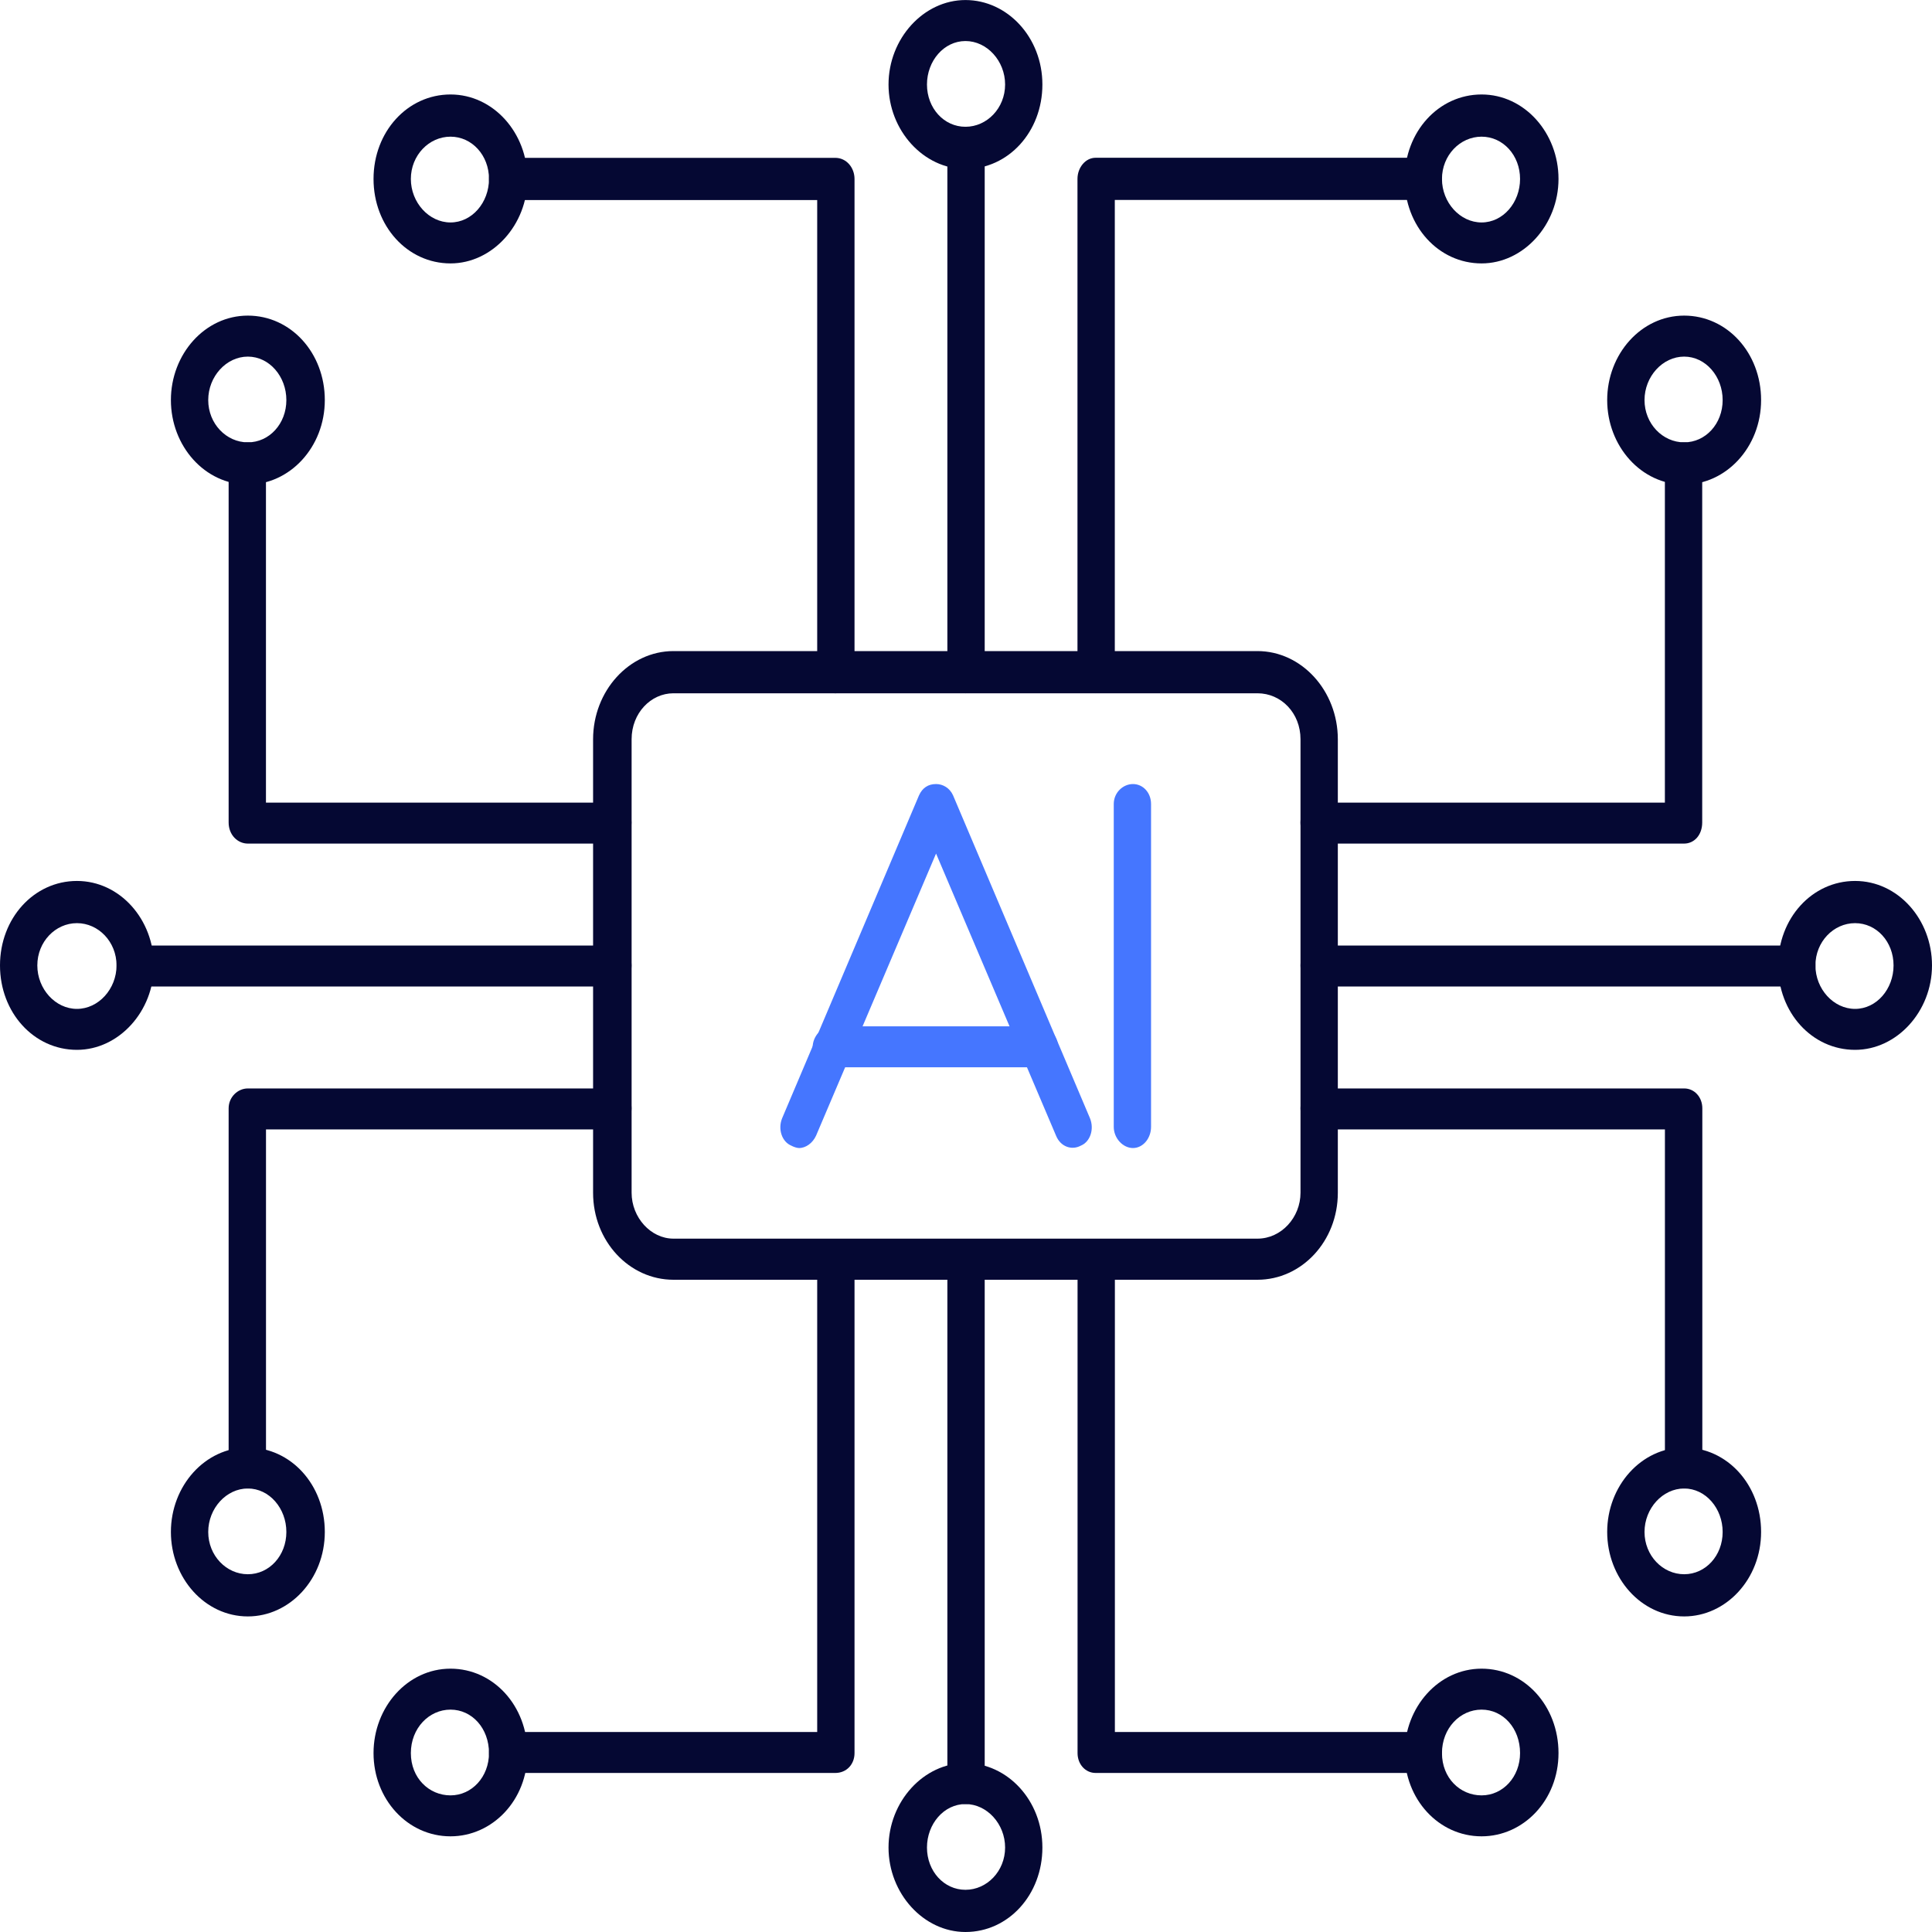 <svg width="50" height="50" viewBox="0 0 50 50" fill="none" xmlns="http://www.w3.org/2000/svg">
<g clip-path="url(#clip0_12_2)">
<path fill-rule="evenodd" clip-rule="evenodd" d="M32.543 33.12H17.429C16.286 33.12 15.349 32.123 15.349 30.869V19.133C15.349 17.878 16.286 16.85 17.429 16.85H32.543C33.686 16.85 34.623 17.878 34.623 19.133V30.869C34.623 32.123 33.686 33.12 32.543 33.12ZM17.429 17.942C16.843 17.942 16.346 18.456 16.346 19.131V30.867C16.346 31.51 16.843 32.056 17.429 32.056H32.543C33.158 32.056 33.657 31.51 33.657 30.867V19.131C33.657 18.456 33.16 17.942 32.543 17.942H17.429Z" fill="#050833"/>
<path fill-rule="evenodd" clip-rule="evenodd" d="M20.68 29.711C20.623 29.711 20.534 29.68 20.476 29.648C20.241 29.55 20.125 29.229 20.241 28.941L23.785 20.581C23.874 20.389 24.02 20.291 24.225 20.291C24.4 20.291 24.576 20.389 24.664 20.581L28.209 28.941C28.326 29.231 28.209 29.552 27.974 29.648C27.739 29.777 27.446 29.68 27.33 29.39L24.225 22.09L21.12 29.39C21.032 29.582 20.856 29.711 20.68 29.711Z" fill="#4576FF"/>
<path fill-rule="evenodd" clip-rule="evenodd" d="M26.889 27.621H21.529C21.265 27.621 21.031 27.397 21.031 27.107C21.031 26.817 21.266 26.561 21.529 26.561H26.889C27.153 26.561 27.386 26.819 27.386 27.107C27.386 27.395 27.151 27.621 26.889 27.621Z" fill="#4576FF"/>
<path fill-rule="evenodd" clip-rule="evenodd" d="M29.321 29.711C29.057 29.711 28.824 29.453 28.824 29.165V20.806C28.824 20.516 29.059 20.291 29.321 20.291C29.583 20.291 29.789 20.516 29.789 20.806V29.165C29.789 29.455 29.585 29.711 29.321 29.711Z" fill="#4576FF"/>
<path fill-rule="evenodd" clip-rule="evenodd" d="M43.586 21.832H34.153C33.86 21.832 33.656 21.608 33.656 21.286C33.656 20.997 33.86 20.772 34.153 20.772H43.087V11.994C43.087 11.704 43.322 11.448 43.584 11.448C43.846 11.448 44.053 11.706 44.053 11.994V21.286C44.053 21.608 43.848 21.832 43.584 21.832H43.586Z" fill="#050833"/>
<path fill-rule="evenodd" clip-rule="evenodd" d="M43.586 38.522C43.322 38.522 43.088 38.297 43.088 38.008V29.229H34.155C33.862 29.229 33.657 28.971 33.657 28.683C33.657 28.395 33.862 28.169 34.155 28.169H43.587C43.851 28.169 44.056 28.393 44.056 28.683V38.008C44.056 38.297 43.851 38.522 43.587 38.522H43.586Z" fill="#050833"/>
<path fill-rule="evenodd" clip-rule="evenodd" d="M15.847 21.832H6.414C6.15 21.832 5.917 21.608 5.917 21.286V11.994C5.917 11.704 6.152 11.448 6.414 11.448C6.677 11.448 6.883 11.706 6.883 11.994V20.772H15.845C16.109 20.772 16.343 20.997 16.343 21.286C16.343 21.608 16.108 21.832 15.845 21.832H15.847Z" fill="#050833"/>
<path fill-rule="evenodd" clip-rule="evenodd" d="M6.414 38.522C6.15 38.522 5.917 38.297 5.917 38.008V28.683C5.917 28.393 6.152 28.169 6.414 28.169H15.847C16.111 28.169 16.344 28.393 16.344 28.683C16.344 28.973 16.109 29.229 15.847 29.229H6.884V38.008C6.884 38.297 6.68 38.522 6.416 38.522H6.414Z" fill="#050833"/>
<path fill-rule="evenodd" clip-rule="evenodd" d="M43.586 12.54C42.472 12.54 41.594 11.543 41.594 10.354C41.594 9.165 42.473 8.168 43.586 8.168C44.698 8.168 45.577 9.133 45.577 10.354C45.577 11.575 44.669 12.54 43.586 12.54ZM43.586 9.229C43.029 9.229 42.56 9.743 42.56 10.354C42.56 10.966 43.029 11.448 43.586 11.448C44.142 11.448 44.582 10.966 44.582 10.354C44.582 9.743 44.142 9.229 43.586 9.229Z" fill="#050833"/>
<path fill-rule="evenodd" clip-rule="evenodd" d="M28.354 17.941C28.09 17.941 27.885 17.683 27.885 17.395V4.629C27.885 4.339 28.09 4.083 28.354 4.083H36.848C37.112 4.083 37.316 4.341 37.316 4.629C37.316 4.917 37.112 5.175 36.848 5.175H28.851V17.394C28.851 17.683 28.616 17.94 28.354 17.94V17.941Z" fill="#050833"/>
<path fill-rule="evenodd" clip-rule="evenodd" d="M38.343 6.817C37.229 6.817 36.352 5.852 36.352 4.631C36.352 3.41 37.231 2.445 38.343 2.445C39.455 2.445 40.334 3.442 40.334 4.631C40.334 5.82 39.426 6.817 38.343 6.817ZM38.343 3.537C37.786 3.537 37.318 4.02 37.318 4.631C37.318 5.242 37.786 5.757 38.343 5.757C38.9 5.757 39.339 5.242 39.339 4.631C39.339 4.02 38.9 3.537 38.343 3.537Z" fill="#050833"/>
<path fill-rule="evenodd" clip-rule="evenodd" d="M21.617 17.942C21.353 17.942 21.149 17.684 21.149 17.396V5.177H13.152C12.888 5.177 12.655 4.919 12.655 4.631C12.655 4.343 12.89 4.085 13.152 4.085H21.617C21.91 4.085 22.115 4.343 22.115 4.631V17.396C22.115 17.685 21.91 17.942 21.617 17.942Z" fill="#050833"/>
<path fill-rule="evenodd" clip-rule="evenodd" d="M11.659 6.817C10.545 6.817 9.667 5.852 9.667 4.631C9.667 3.41 10.546 2.445 11.659 2.445C12.771 2.445 13.65 3.442 13.65 4.631C13.65 5.82 12.742 6.817 11.659 6.817ZM11.659 3.537C11.102 3.537 10.633 4.02 10.633 4.631C10.633 5.242 11.102 5.757 11.659 5.757C12.215 5.757 12.655 5.242 12.655 4.631C12.655 4.02 12.215 3.537 11.659 3.537Z" fill="#050833"/>
<path fill-rule="evenodd" clip-rule="evenodd" d="M6.414 12.54C5.301 12.54 4.423 11.543 4.423 10.354C4.423 9.165 5.302 8.168 6.414 8.168C7.527 8.168 8.406 9.133 8.406 10.354C8.406 11.575 7.498 12.54 6.414 12.54ZM6.414 9.229C5.857 9.229 5.389 9.743 5.389 10.354C5.389 10.966 5.857 11.448 6.414 11.448C6.971 11.448 7.411 10.966 7.411 10.354C7.411 9.743 6.971 9.229 6.414 9.229Z" fill="#050833"/>
<path fill-rule="evenodd" clip-rule="evenodd" d="M6.414 41.833C5.301 41.833 4.423 40.836 4.423 39.647C4.423 38.458 5.302 37.461 6.414 37.461C7.527 37.461 8.406 38.426 8.406 39.647C8.406 40.868 7.498 41.833 6.414 41.833ZM6.414 38.522C5.857 38.522 5.389 39.036 5.389 39.647C5.389 40.259 5.857 40.741 6.414 40.741C6.971 40.741 7.411 40.259 7.411 39.647C7.411 39.036 6.971 38.522 6.414 38.522Z" fill="#050833"/>
<path fill-rule="evenodd" clip-rule="evenodd" d="M21.617 45.884H13.152C12.888 45.884 12.655 45.66 12.655 45.37C12.655 45.049 12.89 44.824 13.152 44.824H21.149V32.606C21.149 32.316 21.353 32.06 21.617 32.06C21.91 32.06 22.115 32.318 22.115 32.606V45.37C22.115 45.66 21.91 45.884 21.617 45.884Z" fill="#050833"/>
<path fill-rule="evenodd" clip-rule="evenodd" d="M11.659 47.524C10.545 47.524 9.667 46.56 9.667 45.37C9.667 44.181 10.546 43.185 11.659 43.185C12.771 43.185 13.65 44.149 13.65 45.37C13.65 46.591 12.742 47.524 11.659 47.524ZM11.659 44.245C11.102 44.245 10.633 44.727 10.633 45.37C10.633 46.014 11.102 46.464 11.659 46.464C12.215 46.464 12.655 45.982 12.655 45.37C12.655 44.727 12.215 44.245 11.659 44.245Z" fill="#050833"/>
<path fill-rule="evenodd" clip-rule="evenodd" d="M36.849 45.884H28.355C28.091 45.884 27.887 45.66 27.887 45.37V32.606C27.887 32.316 28.091 32.06 28.355 32.06C28.619 32.06 28.853 32.318 28.853 32.606V44.824H36.849C37.113 44.824 37.318 45.049 37.318 45.37C37.318 45.66 37.113 45.884 36.849 45.884Z" fill="#050833"/>
<path fill-rule="evenodd" clip-rule="evenodd" d="M38.343 47.524C37.229 47.524 36.352 46.56 36.352 45.37C36.352 44.181 37.231 43.185 38.343 43.185C39.455 43.185 40.334 44.149 40.334 45.37C40.334 46.591 39.426 47.524 38.343 47.524ZM38.343 44.245C37.786 44.245 37.318 44.727 37.318 45.37C37.318 46.014 37.786 46.464 38.343 46.464C38.9 46.464 39.339 45.982 39.339 45.37C39.339 44.727 38.9 44.245 38.343 44.245Z" fill="#050833"/>
<path fill-rule="evenodd" clip-rule="evenodd" d="M43.586 41.833C42.472 41.833 41.594 40.836 41.594 39.647C41.594 38.458 42.473 37.461 43.586 37.461C44.698 37.461 45.577 38.426 45.577 39.647C45.577 40.868 44.669 41.833 43.586 41.833ZM43.586 38.522C43.029 38.522 42.56 39.036 42.56 39.647C42.56 40.259 43.029 40.741 43.586 40.741C44.142 40.741 44.582 40.259 44.582 39.647C44.582 39.036 44.142 38.522 43.586 38.522Z" fill="#050833"/>
<path fill-rule="evenodd" clip-rule="evenodd" d="M46.486 25.531H34.155C33.862 25.531 33.657 25.306 33.657 24.985C33.657 24.695 33.862 24.471 34.155 24.471H46.486C46.779 24.471 46.984 24.695 46.984 24.985C46.984 25.306 46.779 25.531 46.486 25.531Z" fill="#050833"/>
<path fill-rule="evenodd" clip-rule="evenodd" d="M15.847 25.531H3.486C3.222 25.531 3.018 25.306 3.018 24.985C3.018 24.695 3.222 24.471 3.486 24.471H15.847C16.111 24.471 16.344 24.695 16.344 24.985C16.344 25.306 16.109 25.531 15.847 25.531Z" fill="#050833"/>
<path fill-rule="evenodd" clip-rule="evenodd" d="M48.009 27.17C46.895 27.17 46.018 26.206 46.018 24.985C46.018 23.764 46.897 22.799 48.009 22.799C49.121 22.799 50 23.795 50 24.985C50 26.174 49.092 27.17 48.009 27.17ZM48.009 23.891C47.452 23.891 46.983 24.373 46.983 24.985C46.983 25.596 47.452 26.11 48.009 26.11C48.566 26.11 49.005 25.596 49.005 24.985C49.005 24.373 48.566 23.891 48.009 23.891Z" fill="#050833"/>
<path fill-rule="evenodd" clip-rule="evenodd" d="M1.991 27.17C0.877 27.17 0 26.206 0 24.985C0 23.764 0.879 22.799 1.991 22.799C3.103 22.799 3.982 23.795 3.982 24.985C3.982 26.174 3.074 27.17 1.991 27.17ZM1.991 23.891C1.434 23.891 0.966 24.373 0.966 24.985C0.966 25.596 1.434 26.11 1.991 26.11C2.548 26.11 3.016 25.596 3.016 24.985C3.016 24.373 2.548 23.891 1.991 23.891Z" fill="#050833"/>
<path fill-rule="evenodd" clip-rule="evenodd" d="M24.986 17.941C24.722 17.941 24.518 17.683 24.518 17.395V3.827C24.518 3.537 24.722 3.281 24.986 3.281C25.279 3.281 25.484 3.539 25.484 3.827V17.395C25.484 17.685 25.279 17.941 24.986 17.941Z" fill="#050833"/>
<path fill-rule="evenodd" clip-rule="evenodd" d="M24.986 46.688C24.722 46.688 24.518 46.464 24.518 46.174V32.606C24.518 32.316 24.722 32.06 24.986 32.06C25.279 32.06 25.484 32.318 25.484 32.606V46.174C25.484 46.464 25.279 46.688 24.986 46.688Z" fill="#050833"/>
<path fill-rule="evenodd" clip-rule="evenodd" d="M24.986 4.373C23.903 4.373 22.995 3.376 22.995 2.187C22.995 0.998 23.903 0.001 24.986 0.001C26.07 0.001 26.977 0.966 26.977 2.187C26.977 3.408 26.099 4.373 24.986 4.373ZM24.986 1.062C24.429 1.062 23.99 1.576 23.99 2.187C23.99 2.799 24.429 3.281 24.986 3.281C25.543 3.281 26.012 2.799 26.012 2.187C26.012 1.576 25.543 1.062 24.986 1.062Z" fill="#050833"/>
<path fill-rule="evenodd" clip-rule="evenodd" d="M24.986 50C23.903 50 22.995 49.003 22.995 47.814C22.995 46.625 23.903 45.628 24.986 45.628C26.07 45.628 26.977 46.593 26.977 47.814C26.977 49.035 26.099 50 24.986 50ZM24.986 46.689C24.429 46.689 23.99 47.203 23.99 47.814C23.99 48.425 24.429 48.908 24.986 48.908C25.543 48.908 26.012 48.425 26.012 47.814C26.012 47.203 25.543 46.689 24.986 46.689Z" fill="#050833"/>
</g>
<defs>
<clipPath id="clip0_12_2">
<rect width="50" height="50" fill="white"/>
</clipPath>
</defs>
</svg>
